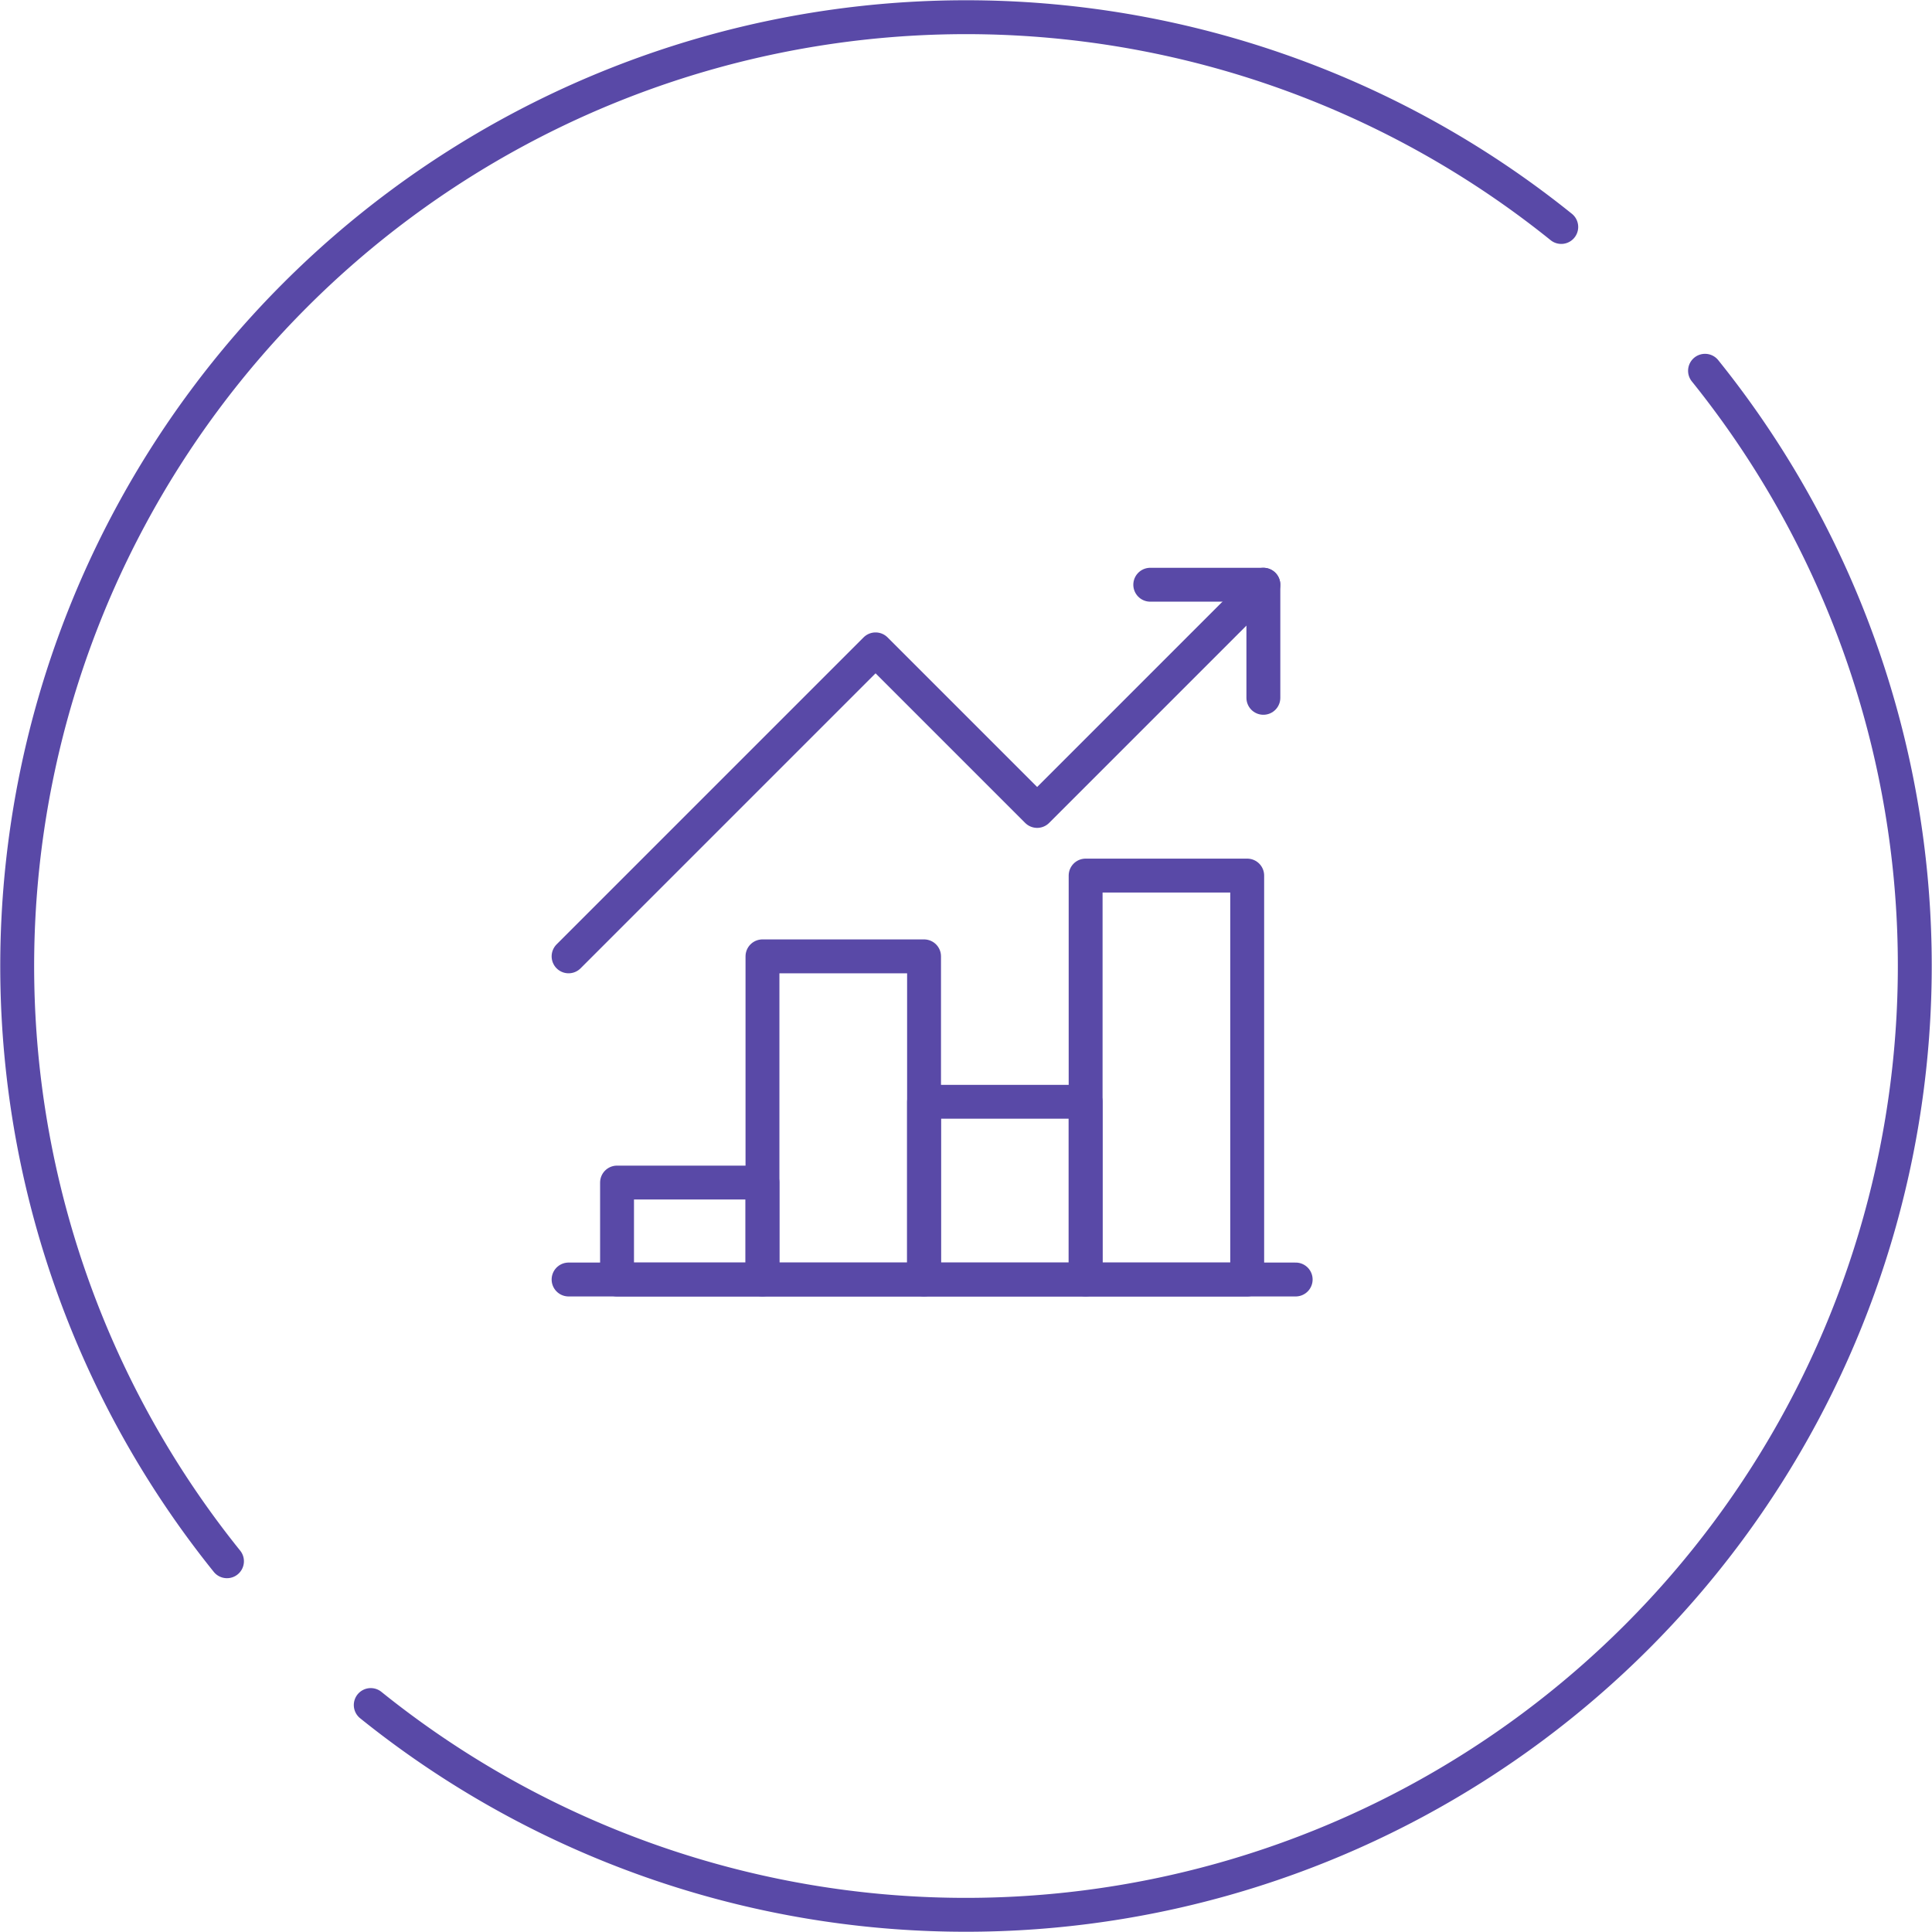 <svg xmlns="http://www.w3.org/2000/svg" width="114.011" height="114.012" viewBox="0 0 114.011 114.012">
  <g id="Group_18067" data-name="Group 18067" transform="translate(4360.009 -5153.991)">
    <g id="Group_18057" data-name="Group 18057" transform="translate(-4467.083 4975.096)">
      <path id="Path_18664" data-name="Path 18664" d="M128.953,279.513a56,56,0,0,0,78.738-78.738" fill="none" stroke="#5949a7" stroke-linecap="round" stroke-linejoin="round" stroke-width="2"/>
      <path id="Path_18665" data-name="Path 18665" d="M199.206,192.289a56,56,0,0,0-78.738,78.738" fill="none" stroke="#5949a7" stroke-linecap="round" stroke-linejoin="round" stroke-width="2"/>
    </g>
    <g id="Group_18066" data-name="Group 18066" transform="translate(-4326.456 5188.497)">
      <rect id="Rectangle_1471" data-name="Rectangle 1471" width="8.581" height="5.721" transform="translate(2.86 35.279)" fill="none" stroke="#5949a7" stroke-linecap="round" stroke-linejoin="round" stroke-width="2"/>
      <rect id="Rectangle_1472" data-name="Rectangle 1472" width="9.535" height="19.07" transform="translate(11.442 21.93)" fill="none" stroke="#5949a7" stroke-linecap="round" stroke-linejoin="round" stroke-width="2"/>
      <rect id="Rectangle_1473" data-name="Rectangle 1473" width="9.535" height="10.488" transform="translate(20.977 30.512)" fill="none" stroke="#5949a7" stroke-linecap="round" stroke-linejoin="round" stroke-width="2"/>
      <rect id="Rectangle_1474" data-name="Rectangle 1474" width="9.535" height="23.837" transform="translate(30.512 17.163)" fill="none" stroke="#5949a7" stroke-linecap="round" stroke-linejoin="round" stroke-width="2"/>
      <line id="Line_11919" data-name="Line 11919" x1="42.907" transform="translate(0 41)" fill="none" stroke="#5949a7" stroke-linecap="round" stroke-linejoin="round" stroke-width="2"/>
      <g id="Group_6269" data-name="Group 6269" transform="translate(0)">
        <path id="Path_13737" data-name="Path 13737" d="M1861.558,402.635h6.675v6.674" transform="translate(-1827.232 -402.635)" fill="none" stroke="#5949a7" stroke-linecap="round" stroke-linejoin="round" stroke-width="2"/>
        <path id="Path_13738" data-name="Path 13738" d="M1825.558,408.565l18.116-18.116,9.535,9.535,13.349-13.349" transform="translate(-1825.558 -386.635)" fill="none" stroke="#5949a7" stroke-linecap="round" stroke-linejoin="round" stroke-width="2"/>
      </g>
    </g>
  </g>
</svg>
